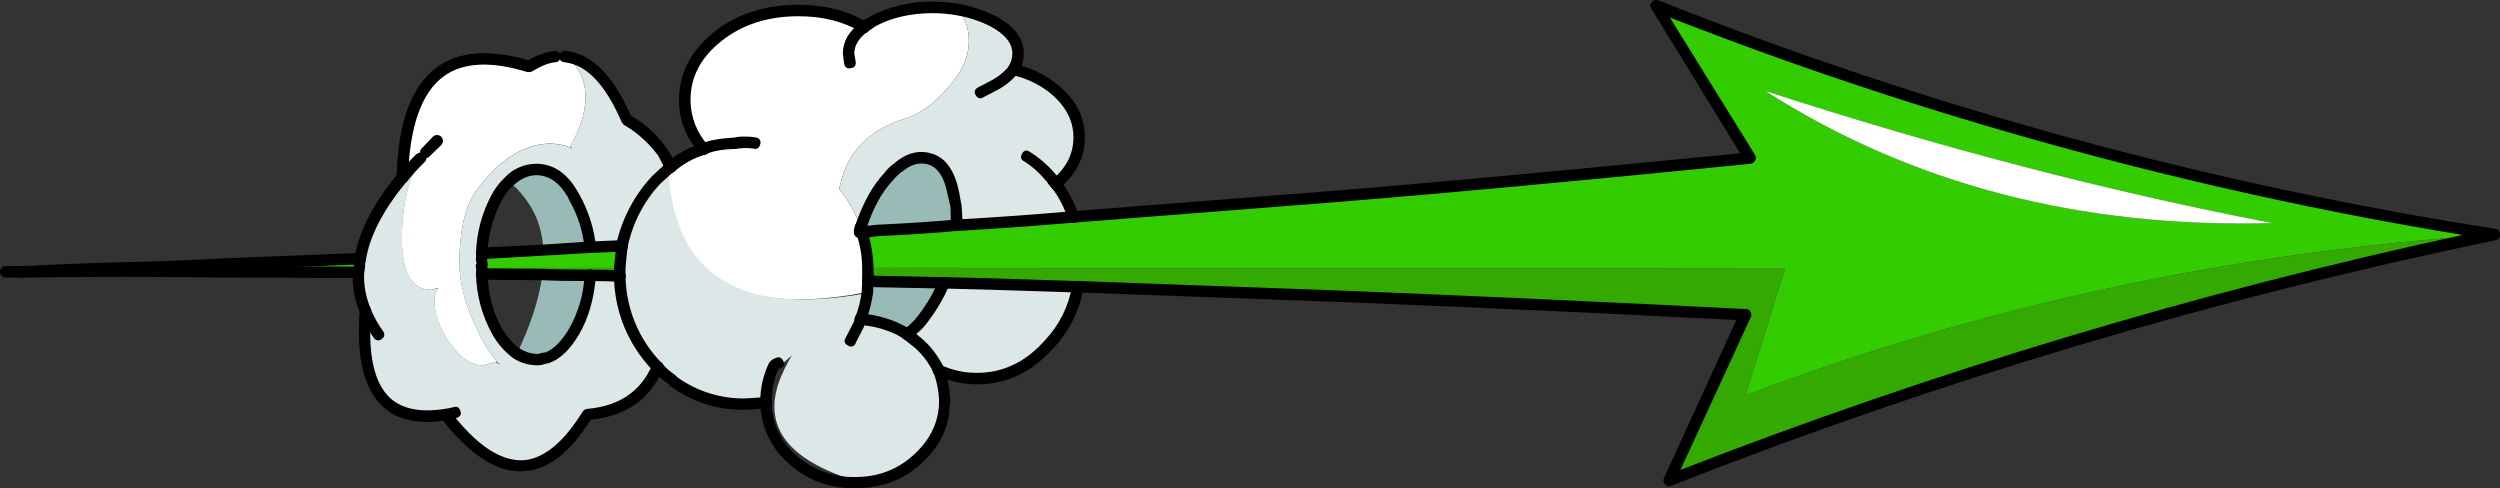 <?xml version="1.0" encoding="iso-8859-1"?>
<!-- Generator: Adobe Illustrator 20.1.0, SVG Export Plug-In . SVG Version: 6.00 Build 0)  -->
<svg version="1.0" id="Layer_1" xmlns="http://www.w3.org/2000/svg" xmlns:xlink="http://www.w3.org/1999/xlink" x="0px" y="0px"
	 viewBox="0 0 923.2 180.34" enable-background="new 0 0 923.2 180.34" xml:space="preserve">
<rect x="0" y="0" width="923.2" height="180.34" fill="#333333" stroke="none"/>
<title>comicgraphics_0001</title>
<path fill="#FFFFFF" d="M247.67,61.78c-0.965,0.573-1.841,1.284-2.6,2.11c1.62,26.073,13.57,41.21,35.85,45.41
	c10.92,2.053,24.057,1.567,39.41-1.46l0.16-8.92c-0.06-4.459-0.771-8.886-2.11-13.14c-0.193-0.276-0.573-0.344-0.849-0.151
	c-0.059,0.041-0.11,0.092-0.151,0.151c-0.047-0.559,0.064-1.121,0.32-1.62c-1.592-5.24-4.244-10.097-7.79-14.27
	c-0.067-0.509,0.046-1.026,0.32-1.46c2.7-12.327,10.7-20.543,24-24.65c5.193-1.62,10.113-5.027,14.76-10.22
	c5.84-6.16,8.76-12.217,8.76-18.17c0.135-4.275-1.227-8.462-3.85-11.84c-3.055-0.506-6.144-0.776-9.24-0.81
	c-8.76,0-16.167,1.667-22.22,5c-1.147,0.658-2.234,1.414-3.25,2.26c-6.793-4.08-14.903-6.12-24.33-6.12
	c-11.787,0-21.68,3.137-29.68,9.41c-8.22,6.593-12.33,14.433-12.33,23.52c-0.108,6.735,2.401,13.249,7,18.17
	C255.368,56.392,251.223,58.706,247.67,61.78z"/>
<path fill="#DBE8E7" d="M328.11,65.35c1.018-1.351,2.219-2.552,3.57-3.57c3.247-2.813,6.6-3.95,10.06-3.41
	c0.404-0.011,0.801,0.101,1.14,0.32c4.867,1.187,7.947,5.567,9.24,13.14l0.81,4.22c0.266,2.37,0.372,4.756,0.32,7.14l43.14-3.08
	c-1.487-4.38-3.679-8.487-6.49-12.16c5.733-4.76,8.6-10.49,8.6-17.19c0-7.247-3.407-13.463-10.22-18.65
	c-4.216-3.096-9.016-5.304-14.11-6.49c1.119-1.753,1.75-3.772,1.83-5.85c0-4.54-3.083-8.54-9.25-12
	c-4.05-2.036-8.381-3.458-12.85-4.22c2.637,3.372,4.013,7.561,3.89,11.84c0,5.947-2.92,12.003-8.76,18.17
	c-4.667,5.193-9.587,8.6-14.76,10.22c-13.3,4.107-21.3,12.323-24,24.65c-0.274,0.434-0.387,0.951-0.32,1.46
	c3.546,4.173,6.198,9.03,7.79,14.27C320.58,75.833,324.037,69.563,328.11,65.35z"/>
<path fill="#FFFFFF" d="M177.44,68.43c8-10.287,16.757-15.43,26.27-15.43c2.394,0.127,4.755,0.619,7,1.46v-0.63
	c3.66-6.487,5.49-12.43,5.49-17.83c0-6.707-2.487-11.733-7.46-15.08c-1.276-0.325-2.614-0.325-3.89,0
	c-3.388,0.572-6.636,1.783-9.57,3.57c-15.247-4.54-26.707-3.403-34.38,3.41s-11.783,19.403-12.33,37.77
	c2.132-2.558,4.406-4.996,6.81-7.3c-4.667,7.787-7,17.68-7,29.68c0,12.667,3.623,19,10.87,19c0.59-0.06,1.152-0.285,1.62-0.65h0.81
	v0.32c-0.867,0.867-1.3,2.433-1.3,4.7c0,4.433,1.837,9.407,5.51,14.92c3.787,5.733,8.003,8.6,12.65,8.6l4.38-1.3h0.65
	c-3.04-3.773-5.584-7.92-7.57-12.34c-4.22-8.76-6.33-16.76-6.33-24C169.657,83.673,172.247,74.05,177.44,68.43z"/>
<path fill="#DBE8E7" d="M188,67c2.586-2.781,6.203-4.375,10-4.41c5.407,0,9.893,3.08,13.46,9.24c0.339,0.296,0.568,0.698,0.65,1.14
	c3.194,5.644,5.199,11.882,5.89,18.33l11.68-0.49c1.907-9.116,6.283-17.533,12.65-24.33c0.54-0.54,1.46-1.407,2.76-2.6
	c-0.256-2.478-0.363-4.969-0.32-7.46c-2.789-3.874-6.186-7.271-10.06-10.06l-3.24-2.27c-6.38-14.6-13.95-22.33-22.71-23.19
	c4.973,3.333,7.46,8.36,7.46,15.08c0,5.407-1.837,11.353-5.51,17.84l0.32,1V55l-0.32-0.49c-2.245-0.841-4.606-1.333-7-1.46
	c-9.513,0-18.27,5.137-26.27,15.41c-5.193,5.62-7.79,15.243-7.79,28.87c0,7.247,2.11,15.247,6.33,24
	c2.002,4.419,4.563,8.563,7.62,12.33l1.14,1.14l-1.74-1.17l-4.38,1.3c-4.667,0-8.883-2.867-12.65-8.6
	c-3.673-5.513-5.51-10.487-5.51-14.92c0-2.273,0.433-3.84,1.3-4.7l-0.81-0.32c-0.468,0.365-1.03,0.59-1.62,0.65
	c-7.247,0-10.87-6.333-10.87-19c0-12,2.333-21.893,7-29.68c-2.404,2.304-4.678,4.742-6.81,7.3
	c-8.813,10.607-14.03,20.557-15.65,29.85c-0.253,1.118-0.361,2.264-0.32,3.41c-0.256,0.499-0.367,1.061-0.32,1.62
	c-0.122,4.885,0.763,9.742,2.6,14.27c-2.273,29.193,7.62,41.953,29.68,38.28c19.46,25.087,36.87,25.087,52.23,0
	c12.973-1.187,21.64-7.027,26-17.52l-0.49-0.65c-8.574-8.826-13.42-20.615-13.53-32.92c-2.38-0.213-6.003-0.32-10.87-0.32
	c-0.436,7.259-2.428,14.339-5.84,20.76c-3.027,4.973-6.38,8.217-10.06,9.73l-1.46,0.65v-0.32c-0.841,0.258-1.721,0.366-2.6,0.32
	c-2.544-0.083-5.015-0.868-7.14-2.27c-2.929-2.212-5.407-4.965-7.3-8.11c-3.46-5.947-5.353-13.03-5.68-21.25v-2.27
	c-0.219-0.348-0.219-0.792,0-1.14c-0.108-1.405-0.108-2.815,0-4.22c0.182-7.218,2.14-14.279,5.7-20.56
	C184.717,70.766,186.205,68.737,188,67z"/>
<path fill="#DBE8E7" d="M247,63.92c-1.373,1.18-2.357,2.063-2.95,2.65c-6.402,6.718-10.794,15.094-12.68,24.18L230.75,102
	c0.167,12.947,4.583,23.947,13.25,33l0.59,0.59c1.471,1.681,3.151,3.167,5,4.42l1.47,1.18c7.387,5.297,16.271,8.099,25.36,8
	l8.26-0.29V148c-0.01-4.5,0.998-8.945,2.95-13l1.47-0.88l8.55-7.37c2.36-2.36,5.9-3.54,10.62-3.54
	c2.728,0.051,5.386,0.869,7.67,2.36l2.95-5.9c0.276-0.348,0.477-0.75,0.59-1.18v-0.59c1.12-3.266,2.006-6.608,2.65-10
	c-15.333,2.947-28.507,3.437-39.52,1.47C260.423,105.017,248.553,89.867,247,63.92z"/>
<path fill="#99BBB8" d="M198,62.59c-3.797,0.035-7.414,1.629-10,4.41c8,6.813,12.217,15.3,12.65,25.46
	c3.893-0.107,9.677-0.487,17.35-1.14c-0.68-6.442-2.671-12.676-5.85-18.32c-0.082-0.442-0.311-0.844-0.65-1.14
	C207.933,65.68,203.433,62.59,198,62.59z"/>
<path fill="#34A901" d="M228.85,102v-3.08h-50.93v2.27l22.38,0.16c3.893,0.213,9.787,0.32,17.68,0.32
	C222.847,101.677,226.47,101.787,228.85,102z"/>
<path fill="#33CC00" d="M228.85,98.92l0.81-8.11L218,91.3c-7.68,0.667-13.463,1.047-17.35,1.14c-9.84,0.433-17.41,0.813-22.71,1.14
	c-0.108,1.405-0.108,2.815,0,4.22c-0.219,0.348-0.219,0.792,0,1.14h50.93L228.85,98.92z"/>
<path fill="#99BBB8" d="M212.15,122.44c3.416-6.421,5.411-13.501,5.85-20.76c-7.893,0-13.787-0.107-17.68-0.32
	c-1.187,8.867-4.323,18.597-9.41,29.19c2.125,1.402,4.596,2.187,7.14,2.27c0.879,0.046,1.759-0.062,2.6-0.32
	c0.446-0.245,0.953-0.356,1.46-0.32C205.777,130.66,209.123,127.413,212.15,122.44z"/>
<path fill="#99BBB8" d="M318.38,85.78l5.51-0.65c13.193-0.667,22.98-1.317,29.36-1.95c0.052-2.384-0.055-4.77-0.32-7.14l-0.81-4.22
	c-1.3-7.567-4.38-11.947-9.24-13.14c-0.339-0.219-0.736-0.331-1.14-0.32c-3.46-0.54-6.813,0.597-10.06,3.41
	c-1.351,1.018-2.552,2.219-3.57,3.57c-4.073,4.22-7.533,10.493-10.38,18.82L318.38,85.78z"/>
<path fill="#33CC00" d="M323.9,85.13l-5.51,0.65c1.339,4.254,2.05,8.681,2.11,13.14l338.66,0.32L644.55,146
	c87.587-33.113,179.767-52.917,276.54-59.41C815.121,70.057,711.324,41.769,611.62,2.25l34.55,56.12
	c-53.2,5.407-103.317,10.057-150.35,13.95L353.25,83.19c-6.38,0.667-16.167,1.317-29.36,1.95 M839.17,82.38
	c-70.927,1.947-133.367-14.327-187.32-48.82c64.1,20.867,126.543,37.14,187.33,48.82H839.17z"/>
<path fill="#FFFFFF" d="M651.85,33.56c53.953,34.493,116.397,50.767,187.33,48.82C778.393,70.7,715.95,54.427,651.85,33.56z"/>
<path fill="#99BBB8" d="M339.31,119.68c3.804-4.608,6.917-9.745,9.24-15.25l-25.14-0.49c-0.946-0.325-1.974-0.325-2.92,0l-0.16,3.89
	c-0.605,3.416-1.474,6.779-2.6,10.06c3.948,0.289,7.831,1.165,11.52,2.6c2.061,0.793,4.021,1.827,5.84,3.08
	C336.568,122.353,337.977,121.055,339.31,119.68z"/>
<path fill="#34A901" d="M644.55,146l14.6-46.71l-338.66-0.32v5c0.946-0.325,1.974-0.325,2.92,0l25.14,0.49
	c10.92,0.213,27.41,0.7,49.47,1.46l97.8,3.57c49.413,1.947,98.99,4.217,148.73,6.81l-28.22,61.15
	c98.847-38.814,200.796-69.209,304.76-90.86C824.317,93.083,732.137,112.887,644.55,146z"/>
<path fill="#DBE8E7" d="M350.78,148c-0.102-3.849-0.902-7.647-2.36-11.21c-1.846-3.822-4.457-7.226-7.67-10
	c-1.967-1.573-3.243-2.653-3.83-3.24c-1.84-1.219-3.821-2.21-5.9-2.95c-3.692-1.41-7.563-2.302-11.5-2.65v0.59
	c-0.113,0.43-0.314,0.832-0.59,1.18l-2.95,5.9c-11.16-8.273-20.4-3.653-27.72,13.86c-7.113,17.68,2.323,30.437,28.31,38.27
	l10.91-0.88c4.961-1.487,9.505-4.113,13.27-7.67C347.437,163.3,350.78,156.233,350.78,148z"/>
<path fill="#DBE8E7" d="M348.55,104.44c-2.323,5.505-5.436,10.642-9.24,15.25c-1.333,1.375-2.742,2.673-4.22,3.89
	c0.667,0.433,1.963,1.46,3.89,3.08c3.186,2.811,5.777,6.231,7.62,10.06c4.473,2.062,9.345,3.114,14.27,3.08
	c10.487,0,19.407-4.333,26.76-13c5.434-5.797,9.041-13.066,10.37-20.9C375.953,105.14,359.47,104.653,348.55,104.44z"/>
<path fill="#33CC00" d="M133,95.51c-16.76,0.867-33.093,1.517-49,1.95c-12.327,0.667-25.087,1.153-38.28,1.46h86.93
	C132.619,97.773,132.737,96.627,133,95.51z"/>
<path d="M320.82,8.74c-0.513-0.915-1.671-1.241-2.587-0.728c-0.119,0.067-0.231,0.147-0.333,0.238
	c-4.433,3.247-6.65,7.087-6.65,11.52c0,0.327,0.163,1.623,0.49,3.89c0.433,1.407,1.3,1.893,2.6,1.46c1.3-0.213,1.84-1.023,1.62-2.43
	l-0.49-2.92c0-2.92,1.623-5.623,4.87-8.11C321.627,10.793,321.787,9.82,320.82,8.74z"/>
<path d="M320.65,11.5l2.92-1.95c5.947-3.133,12.973-4.7,21.08-4.7c2.937,0.03,5.867,0.301,8.76,0.81
	c4.285,0.742,8.439,2.106,12.33,4.05c5.407,2.92,8.11,6.273,8.11,10.06c-0.03,1.727-0.535,3.412-1.46,4.87
	c-0.583,1.028-0.223,2.334,0.805,2.917c0.002,0.001,0.003,0.002,0.005,0.003c0.918,0.614,2.16,0.366,2.774-0.552
	c0.055-0.082,0.104-0.169,0.146-0.258c1.259-2.119,1.932-4.535,1.95-7c0-5.513-3.46-10.11-10.38-13.79
	c-4.264-2.107-8.791-3.634-13.46-4.54c-3.165-0.507-6.364-0.778-9.57-0.81c-8.061-0.155-16.033,1.698-23.2,5.39l-0.81,0.49
	c-1.081,0.541-2.067,1.254-2.92,2.11c-0.806,0.6-0.973,1.74-0.373,2.547c0.106,0.142,0.231,0.268,0.373,0.373
	c0.606,0.802,1.747,0.962,2.549,0.356C320.42,11.769,320.545,11.643,320.65,11.5z"/>
<path d="M321.3,9.39c-0.203-0.523-0.617-0.937-1.14-1.14c-7.027-4.327-15.46-6.49-25.3-6.49c-12.22,0-22.553,3.297-31,9.89
	c-8.74,7.033-13.11,15.417-13.11,25.15c-0.111,7.286,2.623,14.327,7.62,19.63c0.349,0.445,0.896,0.688,1.46,0.65
	c0.539,0.109,1.096-0.078,1.46-0.49c1.08-0.973,1.133-1.947,0.16-2.92c-4.177-4.623-6.477-10.639-6.45-16.87
	c0-8.433,3.84-15.677,11.52-21.73S283.647,5.993,294.86,6c8.973,0,16.703,1.947,23.19,5.84c1.193,0.773,2.177,0.493,2.95-0.84
	C321.302,10.521,321.409,9.945,321.3,9.39z"/>
<path d="M375.47,24c-0.784-0.697-1.985-0.627-2.682,0.157c-0.091,0.102-0.171,0.214-0.238,0.333c-1.941,2.286-4.322,4.16-7,5.51
	l-4.38,2.27c-1.3,0.76-1.57,1.733-0.81,2.92c0.426,0.941,1.533,1.359,2.474,0.933c0.161-0.073,0.311-0.168,0.446-0.283l4.38-2.27
	c3.237-1.578,6.085-3.853,8.34-6.66c0.686-0.794,0.597-1.994-0.197-2.68C375.7,24.142,375.589,24.065,375.47,24z"/>
<path d="M373.85,27.72c4.753,1.056,9.23,3.1,13.14,6c6.273,4.867,9.41,10.533,9.41,17c0,6.053-2.597,11.243-7.79,15.57
	c-1.187,0.76-1.293,1.733-0.32,2.92c0.76,0.973,1.733,1.08,2.92,0.32c6.273-5.193,9.41-11.463,9.41-18.81
	c0-8-3.73-14.757-11.19-20.27c-4.332-3.373-9.382-5.703-14.76-6.81c-0.582-0.106-1.183,0.023-1.67,0.36
	c-0.426,0.314-0.716,0.779-0.81,1.3c-0.105,0.561,0.01,1.141,0.32,1.62C372.836,27.35,373.316,27.637,373.85,27.72z"/>
<path d="M204.69,18.8c-3.375,0.529-6.621,1.685-9.57,3.41c0.204,0.094,0.425,0.149,0.65,0.16c-0.387-0.046-0.78,0.01-1.14,0.16
	c0.171-0.095,0.335-0.202,0.49-0.32c-14.427-4.14-25.673-3.277-33.74,2.59c-9.513,6.92-14.487,20.543-14.92,40.87
	c0,1.165,0.945,2.11,2.11,2.11s2.11-0.945,2.11-2.11c0.54-18.92,4.92-31.41,13.14-37.47c7.133-5.193,17.407-5.733,30.82-1.62
	c0.597,0.103,1.211,0.048,1.78-0.16c3.567-2.16,6.433-3.297,8.6-3.41c1.148-0.05,2.037-1.021,1.987-2.169
	c-0.001-0.034-0.004-0.067-0.007-0.101C206.753,19.227,205.983,18.58,204.69,18.8z"/>
<path d="M271.18,50.75h0.65c-5.833,0.327-10.11,1.077-12.83,2.25c-1.3,0.54-1.633,1.513-1,2.92c0.358,0.992,1.453,1.506,2.445,1.147
	c0.109-0.039,0.214-0.089,0.315-0.147c2.52-1.193,6.267-1.833,11.24-1.92l0.65-0.16l2.11-0.16c1.139-0.021,2.278,0.033,3.41,0.16
	c1.3,0.433,2.163-0.107,2.59-1.62c0.321-0.993-0.225-2.059-1.218-2.379c-0.175-0.057-0.358-0.087-0.542-0.091
	c-1.392-0.25-2.806-0.358-4.22-0.32C273.572,50.395,272.363,50.502,271.18,50.75z"/>
<path d="M208.9,18.8c-1.3-0.213-2.057,0.437-2.27,1.95c-0.213,1.3,0.437,2.057,1.95,2.27c8,0.867,14.973,8.167,20.92,21.9l0.65,1
	l3.24,2.08c3.731,2.653,7.015,5.884,9.73,9.57l2.6,5c0.433,1.187,1.353,1.567,2.76,1.14c1.3-0.667,1.633-1.587,1-2.76
	c-0.77-1.991-1.749-3.895-2.92-5.68c-2.863-4.155-6.438-7.771-10.56-10.68l-3.08-1.95v0.16c0-0.06-0.053-0.113-0.16-0.16h0.16
	C226.413,27.707,218.407,19.76,208.9,18.8z"/>
<path d="M243.61,62.43L240.85,65c-6.622,7.088-11.215,15.827-13.3,25.3c-0.262,1.158,0.465,2.309,1.624,2.571
	c0.052,0.012,0.104,0.021,0.156,0.029c1.02,0.289,2.082-0.304,2.371-1.324c0.027-0.097,0.047-0.196,0.059-0.296
	c1.775-8.742,5.927-16.826,12-23.36l5-4.54c1.026-0.529,1.428-1.79,0.899-2.816s-1.79-1.428-2.816-0.899
	c-0.173,0.089-0.332,0.202-0.473,0.335C245.183,61.08,244.263,61.89,243.61,62.43z"/>
<path d="M261.94,54.32c-0.232-1.04-1.263-1.696-2.303-1.464c-0.158,0.035-0.312,0.09-0.457,0.164c-4.816,1.371-9.26,3.812-13,7.14
	c-0.445,0.349-0.688,0.896-0.65,1.46c-0.109,0.539,0.078,1.096,0.49,1.46c0.667,1.08,1.64,1.187,2.92,0.32
	c3.34-2.915,7.269-5.074,11.52-6.33c1.086-0.199,1.806-1.241,1.607-2.328C262.04,54.597,261.998,54.456,261.94,54.32z"/>
<path d="M189.44,68.59c2.813-2.593,5.68-3.89,8.6-3.89c4.667,0,8.56,2.703,11.68,8.11c0.76,1.3,1.733,1.57,2.92,0.81
	c0.941-0.426,1.359-1.533,0.933-2.474c-0.073-0.161-0.168-0.311-0.283-0.446c-3.9-6.813-8.997-10.22-15.29-10.22
	c-4.365,0.008-8.533,1.817-11.52,5c-1.944,1.843-3.587,3.979-4.87,6.33c-3.622,6.686-5.623,14.129-5.84,21.73
	c-0.149,1.016,0.554,1.961,1.571,2.11c0.179,0.026,0.36,0.026,0.539,0c1.407,0,2.11-0.65,2.11-1.95
	c0.207-6.925,2.039-13.704,5.35-19.79C186.403,71.922,187.789,70.125,189.44,68.59z"/>
<path d="M226.74,98.76V102c0,1.165,0.945,2.11,2.11,2.11s2.11-0.945,2.11-2.11v-3.08l0.81-7.92c0.22-1.333-0.37-2.1-1.77-2.3
	c-1.4-0.2-2.21,0.45-2.43,1.95L226.74,98.76z"/>
<path d="M229.5,88.7l-11.68,0.49c-1.513,0.213-2.163,0.97-1.95,2.27c0.004,0.556,0.24,1.085,0.65,1.46
	c0.437,0.403,1.033,0.583,1.62,0.49l11.68-0.49c1.513-0.213,2.163-0.97,1.95-2.27c-0.004-0.556-0.24-1.085-0.65-1.46
	C230.684,88.786,230.087,88.605,229.5,88.7z"/>
<path d="M230.47,100.54c-0.375-0.41-0.904-0.646-1.46-0.65c-2.487-0.213-6.153-0.32-11-0.32c-1.165,0-2.11,0.945-2.11,2.11
	s0.945,2.11,2.11,2.11c4.76,0,8.327,0.107,10.7,0.32c1.144,0.107,2.158-0.734,2.264-1.877c0.002-0.024,0.004-0.048,0.006-0.073
	C231.07,101.57,230.881,100.972,230.47,100.54z"/>
<path d="M220.09,101.68c0.147-1.017-0.557-1.96-1.574-2.108c-0.171-0.025-0.345-0.026-0.516-0.002c-7.787,0-13.627-0.107-17.52-0.32
	l-22.54-0.16c-1.165,0-2.11,0.945-2.11,2.11s0.945,2.11,2.11,2.11l22.38,0.16c3.893,0.213,9.787,0.32,17.68,0.32
	c1.018,0.138,1.955-0.576,2.092-1.594C220.116,102.025,220.115,101.851,220.09,101.68z"/>
<path d="M218,93.41c1.016,0.149,1.961-0.554,2.11-1.571c0.026-0.179,0.026-0.36,0-0.539c-0.014-1.182-0.984-2.128-2.166-2.114
	c-0.035,0-0.069,0.002-0.104,0.004l-17.35,1.14c-11.787,0.54-19.357,0.92-22.71,1.14c-1.147,0.067-2.022,1.051-1.955,2.197
	c0.001,0.024,0.003,0.048,0.005,0.073c0.213,1.513,0.97,2.163,2.27,1.95L218,93.41z"/>
<path d="M211,71c-1.029,0.581-1.393,1.886-0.813,2.915c0.001,0.002,0.002,0.003,0.003,0.005c3.139,5.418,5.076,11.448,5.68,17.68
	c0.213,1.407,0.97,2,2.27,1.78c1.513-0.213,2.163-0.97,1.95-2.27c-0.718-6.786-2.814-13.353-6.16-19.3
	c-0.578-1.031-1.883-1.398-2.913-0.819C211.011,70.994,211.006,70.997,211,71z"/>
<path d="M215.88,101.52c-0.316,6.951-2.262,13.73-5.68,19.79c-2.7,4.573-5.567,7.493-8.6,8.76h0.49l-0.81,0.16
	c0.112-0.042,0.219-0.095,0.32-0.16c-0.552,0.031-1.097,0.139-1.62,0.32c-0.103,0.039-0.217,0.039-0.32,0
	c-0.499,0.256-1.061,0.367-1.62,0.32c-2.134-0.126-4.2-0.797-6-1.95c-2.273-1.407-4.49-3.893-6.65-7.46
	c-3.247-5.533-5.043-12.3-5.39-20.3c0-1.3-0.703-1.95-2.11-1.95c-1.016-0.149-1.961,0.554-2.11,1.571
	c-0.026,0.179-0.026,0.36,0,0.539c0.147,7.787,2.208,15.418,6,22.22c1.925,3.499,4.582,6.542,7.79,8.92
	c2.523,1.613,5.437,2.512,8.43,2.6c1.102,0.048,2.202-0.119,3.24-0.49l0.32-0.16h0.49l0.65-0.16c4.107-1.407,7.837-4.973,11.19-10.7
	c3.46-5.947,5.513-13.137,6.16-21.57c0.107-1.144-0.734-2.158-1.877-2.264c-0.024-0.002-0.048-0.004-0.073-0.006
	C216.62,99.563,215.88,100.22,215.88,101.52z"/>
<path d="M287.4,136.39l0.49-0.32c1.407-0.433,1.893-1.3,1.46-2.6c-0.667-1.407-1.587-1.84-2.76-1.3
	c-0.813,0.223-1.545,0.674-2.11,1.3L284,134c-2.129,4.399-3.236,9.223-3.24,14.11v0.65c0,1.165,0.945,2.11,2.11,2.11
	c1.165,0,2.11-0.945,2.11-2.11v-0.65C284.974,144.079,285.798,140.089,287.4,136.39z"/>
<path d="M240.69,135.41c-0.004,0.528,0.169,1.041,0.49,1.46c1.64,1.833,3.489,3.468,5.51,4.87c0.942,0.671,2.249,0.452,2.92-0.49
	s0.452-2.249-0.49-2.92c-1.776-1.155-3.361-2.579-4.7-4.22c-0.349-0.445-0.896-0.688-1.46-0.65c-0.539-0.109-1.096,0.078-1.46,0.49
	C241.047,134.31,240.756,134.835,240.69,135.41z"/>
<path d="M228.85,99.89c-1.016-0.149-1.961,0.554-2.11,1.571c-0.026,0.179-0.026,0.36,0,0.539c0.129,12.813,5.115,25.1,13.95,34.38
	l0.65,0.65c1.08,1.08,2.107,1.08,3.08,0c0.973-0.973,0.92-2-0.16-3.08l-0.49-0.49c-8.055-8.512-12.613-19.742-12.77-31.46
	c0.152-1.016-0.547-1.963-1.563-2.116C229.242,99.855,229.044,99.857,228.85,99.89z"/>
<path d="M344.66,137.36c1.296,3.424,2.009,7.04,2.11,10.7c0,7.567-3.083,14.163-9.25,19.79c-3.452,3.25-7.616,5.647-12.16,7
	c-3.111,0.892-6.334,1.33-9.57,1.3c-8.137,0.149-16.026-2.808-22.06-8.27c-5.544-4.885-8.733-11.91-8.76-19.3
	c-0.067-1.147-1.051-2.022-2.197-1.955c-0.024,0.001-0.048,0.003-0.073,0.005c-0.556,0.004-1.085,0.24-1.46,0.65
	c-0.412,0.364-0.599,0.921-0.49,1.46c0.131,8.512,3.854,16.572,10.25,22.19c6.707,6.273,14.98,9.41,24.82,9.41
	c3.615-0.021,7.212-0.512,10.7-1.46c5.223-1.486,10.01-4.213,13.95-7.95c6.92-6.273,10.38-13.897,10.38-22.87
	c0.011-4.16-0.759-8.284-2.27-12.16c-0.251-0.996-1.263-1.6-2.259-1.348c-0.176,0.045-0.345,0.115-0.501,0.208
	c-0.523,0.203-0.937,0.617-1.14,1.14C344.457,136.36,344.45,136.895,344.66,137.36z"/>
<path d="M247.5,140c-0.693,0.81-0.599,2.028,0.211,2.721c0.087,0.074,0.18,0.141,0.279,0.199c7.809,5.56,17.174,8.51,26.76,8.43
	c0.667,0,3.423-0.163,8.27-0.49c1.193-0.112,2.069-1.17,1.957-2.364c-0.002-0.022-0.004-0.044-0.007-0.066
	c-0.017-1.044-0.877-1.876-1.921-1.859c-0.172,0.003-0.344,0.029-0.509,0.079c-4.54,0.327-7.137,0.49-7.79,0.49
	c-8.705,0.052-17.21-2.612-24.33-7.62C249.34,138.507,248.367,138.667,247.5,140z"/>
<path d="M216.69,151c-0.668,0.154-1.249,0.563-1.62,1.14c-7.027,11.333-14.327,17.28-21.9,17.84
	c-8.433,0.327-17.407-5.73-26.92-18.17c-0.657-0.888-1.909-1.075-2.797-0.418c-0.042,0.031-0.083,0.064-0.123,0.098
	c-0.453,0.36-0.744,0.885-0.81,1.46c-0.116,0.51,0.002,1.045,0.32,1.46c10.707,13.727,20.87,20.257,30.49,19.59
	c8.867-0.42,17.14-6.753,24.82-19c-0.262,0.086-0.534,0.14-0.81,0.16c0.444-0.078,0.847-0.307,1.14-0.65
	c-0.12,0.193-0.227,0.357-0.32,0.49c13.107-1.4,21.973-7.617,26.6-18.65c0.528-0.881,0.242-2.023-0.639-2.552
	c-0.156-0.094-0.325-0.164-0.501-0.208c-1.187-0.667-2.107-0.287-2.76,1.14C236.64,144.59,228.583,150.013,216.69,151z"/>
<path d="M390.56,65.18l-1.46-1.62c-2.523-2.918-5.477-5.434-8.76-7.46c-1.187-0.867-2.16-0.65-2.92,0.65
	c-0.667,1.3-0.45,2.22,0.65,2.76c3.021,1.874,5.708,4.24,7.95,7l0.16,0.16c0.379,0.29,0.661,0.687,0.81,1.14l1.46,1.62
	c0.6,0.806,1.74,0.974,2.547,0.373c0.142-0.106,0.268-0.231,0.373-0.373c0.41-0.375,0.646-0.904,0.65-1.46
	c0.016-0.607-0.219-1.193-0.65-1.62C390.987,66.052,390.704,65.644,390.56,65.18z"/>
<path d="M332.82,63.56l0.32-0.16c2.92-2.38,5.677-3.353,8.27-2.92h0.65l0.32,0.16c3.893,0.973,6.433,4.813,7.62,11.52l1,4.22
	l0.16,6.81c0,1.165,0.945,2.11,2.11,2.11c1.165,0,2.11-0.945,2.11-2.11l0,0c0.043-2.491-0.064-4.982-0.32-7.46l-0.81-4.38
	c-1.593-8.393-5.107-13.313-10.54-14.76l0.16,0.16l-0.49-0.16c0.106,0.022,0.214,0.022,0.32,0c-0.573-0.198-1.174-0.305-1.78-0.32
	h0.32c-4-0.667-7.947,0.63-11.84,3.89l0.32-0.16c-1.647,1.058-3.082,2.415-4.23,4c-4.22,4.433-7.787,10.867-10.7,19.3
	c-0.433,1.513,0,2.433,1.3,2.76c1.116,0.406,2.349-0.17,2.755-1.286c0.002-0.005,0.003-0.009,0.005-0.014
	c2.38-7.567,5.623-13.567,9.73-18C330.541,65.579,331.627,64.506,332.82,63.56z"/>
<path d="M398.18,81.24c0.317-0.481,0.376-1.087,0.16-1.62c-1.478-4.704-3.784-9.107-6.81-13c-0.513-0.915-1.671-1.241-2.587-0.728
	c-0.119,0.067-0.231,0.147-0.333,0.238c-0.923,0.607-1.179,1.847-0.572,2.77c0.073,0.111,0.158,0.215,0.252,0.31
	c2.691,3.439,4.725,7.344,6,11.52c0.223,0.549,0.625,1.007,1.14,1.3c0.418,0.323,0.982,0.384,1.46,0.16
	C397.437,82.075,397.908,81.729,398.18,81.24z"/>
<path d="M398.34,79.94c0-1.3-0.703-1.95-2.11-1.95c-15.033,1.3-29.413,2.327-43.14,3.08c-1.147,0.067-2.022,1.051-1.956,2.197
	c0.001,0.024,0.003,0.048,0.005,0.073c0.213,1.513,0.97,2.163,2.27,1.95c13.407-0.76,27.787-1.787,43.14-3.08
	C397.963,82.217,398.56,81.46,398.34,79.94z"/>
<path d="M322.44,108.17l0.16-3.73c0.327-1.3-0.213-2.167-1.62-2.6c-1.407-0.213-2.217,0.327-2.43,1.62
	c-0.229,1.338-0.336,2.693-0.32,4.05c-0.373,3.337-1.191,6.609-2.43,9.73c-0.433,1.407,0,2.273,1.3,2.6
	c0.518,0.218,1.102,0.218,1.62,0c0.467-0.238,0.825-0.646,1-1.14C320.977,115.29,321.889,111.762,322.44,108.17z"/>
<path d="M319.84,84.32c0.327-0.867-0.053-1.57-1.14-2.11c-0.78-0.579-1.883-0.417-2.462,0.364c-0.141,0.19-0.242,0.406-0.298,0.636
	c-0.469,0.783-0.696,1.688-0.65,2.6c-0.009,0.855,0.507,1.629,1.3,1.95c0.364,0.137,0.753,0.191,1.14,0.16
	c0.77,0.226,1.601-0.03,2.11-0.65c0.815-0.626,0.968-1.793,0.342-2.608C320.084,84.534,319.969,84.419,319.84,84.32z"/>
<path d="M320.17,84.49l-0.49-1.3c-0.54-1.3-1.513-1.633-2.92-1c-0.517,0.167-0.901,0.605-1,1.14c-0.229,0.532-0.169,1.144,0.16,1.62
	v0.49l0.49,1.3c0.667,1.3,1.587,1.633,2.76,1c1.051-0.437,1.548-1.643,1.111-2.693c-0.032-0.078-0.069-0.154-0.111-0.227V84.49z"/>
<path d="M317.73,83.84c-1.407,0.433-1.893,1.3-1.46,2.6c1.403,4.07,2.117,8.345,2.11,12.65v4.87c0,1.165,0.945,2.11,2.11,2.11
	c1.165,0,2.11-0.945,2.11-2.11v-5c-0.161-4.675-0.924-9.31-2.27-13.79c-0.123-0.56-0.49-1.037-1-1.3
	C318.821,83.65,318.247,83.64,317.73,83.84z"/>
<path d="M350.66,104.6c0.072-1.18-0.826-2.194-2.006-2.266c-0.035-0.002-0.069-0.003-0.104-0.004l-25-0.49
	c-1.225-0.375-2.542-0.318-3.73,0.16c-1.3,0.327-1.733,1.193-1.3,2.6c0.223,0.549,0.624,1.008,1.14,1.3
	c0.518,0.216,1.102,0.216,1.62,0c0.406-0.217,0.894-0.217,1.3,0l0.65,0.16l25.14,0.49C349.897,106.763,350.66,106.113,350.66,104.6z
	"/>
<path d="M323.73,83l-5.68,0.65c-1.044,0.017-1.876,0.877-1.859,1.921c0.003,0.173,0.029,0.344,0.079,0.509
	c0.213,1.407,0.97,2,2.27,1.78l5.68-0.65c13.407-0.667,23.137-1.317,29.19-1.95c0.556-0.004,1.085-0.24,1.46-0.65
	c0.403-0.437,0.583-1.033,0.49-1.62c-0.067-1.147-1.051-2.022-2.197-1.955c-0.024,0.001-0.048,0.003-0.073,0.006
	C346.71,81.713,336.923,82.367,323.73,83z"/>
<path d="M336.87,124.71c0.693-0.81,0.599-2.028-0.211-2.721c-0.087-0.074-0.18-0.141-0.279-0.199c-2.001-1.282-4.12-2.367-6.33-3.24
	c-3.888-1.538-7.989-2.469-12.16-2.76c-1.144-0.107-2.158,0.734-2.264,1.877c-0.002,0.024-0.004,0.048-0.005,0.073
	c0,1.513,0.65,2.27,1.95,2.27c3.728,0.236,7.396,1.056,10.87,2.43c1.898,0.677,3.698,1.606,5.35,2.76
	c0.894,0.73,2.211,0.596,2.941-0.298C336.781,124.841,336.827,124.777,336.87,124.71z"/>
<path d="M346.6,103.62c-2.203,5.297-5.212,10.222-8.92,14.6c-1.221,1.27-2.52,2.463-3.89,3.57c-0.923,0.607-1.179,1.847-0.572,2.77
	c0.073,0.111,0.158,0.215,0.252,0.31c0.349,0.445,0.896,0.688,1.46,0.65c0.51,0.116,1.045-0.002,1.46-0.32l4.38-4.05
	c4.009-4.729,7.289-10.031,9.73-15.73c0.54-1.407,0.16-2.38-1.14-2.92C348.289,102.078,347.074,102.571,346.6,103.62z"/>
<path d="M347.41,138.5c0.996-0.251,1.6-1.263,1.348-2.259c-0.045-0.176-0.115-0.345-0.208-0.501c-1.952-4.078-4.711-7.718-8.11-10.7
	l-4.22-3.41c-1.028-0.583-2.334-0.223-2.917,0.805c-0.001,0.002-0.002,0.003-0.003,0.005c-0.672,0.785-0.58,1.965,0.204,2.637
	c0.134,0.115,0.284,0.21,0.446,0.283l3.73,2.92c2.939,2.57,5.321,5.715,7,9.24c0.248,0.94,1.21,1.501,2.15,1.253
	C347.039,138.718,347.235,138.626,347.41,138.5z"/>
<path d="M315.62,118.06l-0.32,0.81l-3.08,6c-0.667,1.187-0.333,2.107,1,2.76c0.78,0.579,1.883,0.417,2.462-0.364
	c0.141-0.19,0.242-0.406,0.298-0.636l3.24-6.33H319c0.209-0.179,0.376-0.4,0.49-0.65v-0.16c0.226-0.283,0.34-0.639,0.32-1v-0.59
	c0-1.165-0.945-2.11-2.11-2.11c-1.165,0-2.11,0.945-2.11,2.11v0.16L315.62,118.06z"/>
<path d="M395.91,105.57c-1.258,7.483-4.707,14.426-9.91,19.95c-7.133,8.107-15.513,12.16-25.14,12.16
	c-4.649,0.048-9.249-0.95-13.46-2.92c-1.187-0.667-2.107-0.333-2.76,1c-0.544,0.878-0.274,2.031,0.604,2.575
	c0.124,0.077,0.257,0.139,0.396,0.185c4.761,2.271,9.975,3.437,15.25,3.41c10.813,0,20.273-4.54,28.38-13.62
	c5.675-6.151,9.45-13.812,10.87-22.06c0.188-1.168-0.607-2.267-1.775-2.455C397.197,103.607,396.098,104.402,395.91,105.57z"/>
<path d="M400.13,105.9c0.149-1.016-0.554-1.961-1.571-2.11c-0.179-0.026-0.36-0.026-0.539,0c-26.06-0.867-42.55-1.353-49.47-1.46
	c-1.165,0-2.11,0.945-2.11,2.11s0.945,2.11,2.11,2.11c6.593,0.107,23.03,0.593,49.31,1.46
	C399.373,108.003,400.13,107.3,400.13,105.9z"/>
<path d="M9.89,100.38c0.149-1.016-0.554-1.961-1.571-2.11c-0.179-0.026-0.36-0.026-0.539,0H2.11c-1.165,0-2.11,0.945-2.11,2.11
	s0.945,2.11,2.11,2.11h5.68c1.017,0.143,1.958-0.565,2.101-1.582C9.916,100.733,9.915,100.555,9.89,100.38z"/>
<path d="M135.11,95.51c-0.014-1.182-0.984-2.128-2.166-2.114c-0.035,0-0.069,0.002-0.104,0.004L84,95.35
	c-11.333,0.667-24.093,1.153-38.28,1.46c-9.627,0.213-22.333,0.7-38.12,1.46c-0.556,0.004-1.085,0.24-1.46,0.65
	c-0.412,0.364-0.599,0.921-0.49,1.46c-0.149,1.016,0.554,1.961,1.571,2.11c0.179,0.026,0.36,0.026,0.539,0
	c11.14-0.667,23.807-1.153,38-1.46c14.273-0.327,27.087-0.813,38.44-1.46l49-1.95C134.473,97.62,135.11,96.917,135.11,95.51z"/>
<path d="M158.79,57.56l4.21-4.05c0.813-0.888,0.752-2.267-0.136-3.08c-0.833-0.763-2.111-0.763-2.944,0l-4.05,4.22
	c-0.806,0.6-0.973,1.74-0.373,2.547c0.106,0.142,0.231,0.268,0.373,0.373C156.95,58.643,157.923,58.64,158.79,57.56z"/>
<path d="M134.94,96c0.433-1.407-0.053-2.217-1.46-2.43c-1.3-0.433-2.167,0.053-2.6,1.46c-0.226,1.176-0.333,2.372-0.32,3.57
	c0.081-0.228,0.188-0.447,0.32-0.65l-0.32,1V98.6c-0.231,0.623-0.34,1.285-0.32,1.95c0,1.165,0.945,2.11,2.11,2.11
	s2.11-0.945,2.11-2.11l0,0c0-0.433,0.053-0.65,0.16-0.65l0.16-1L134.94,96z"/>
<path d="M180,94.06c0.433-1.3-0.107-2.167-1.62-2.6c-1.008-0.271-2.045,0.327-2.316,1.335c-0.039,0.145-0.061,0.295-0.064,0.445
	c-0.262,1.334-0.316,2.7-0.16,4.05c0.144-0.375,0.365-0.716,0.65-1c-0.437,0.549-0.616,1.26-0.49,1.95
	c-0.06-0.327-0.113-0.66-0.16-1c-0.113,0.321-0.167,0.66-0.16,1c-0.012,0.341,0.042,0.68,0.16,1v1.95c0,1.165,0.945,2.11,2.11,2.11
	s2.11-0.945,2.11-2.11v-2.76c-0.057,0.147-0.173,0.263-0.32,0.32c0.118-0.06,0.183-0.19,0.16-0.32
	c0.023-0.305-0.095-0.603-0.32-0.81c0.249,0.208,0.422,0.493,0.49,0.81c0.119-0.371,0.119-0.769,0-1.14
	C179.832,96.229,179.808,95.131,180,94.06z"/>
<path d="M150,64c-0.806-0.811-2.116-0.815-2.927-0.009c-0.054,0.054-0.105,0.11-0.153,0.169c-8.867,10.593-14.22,20.927-16.06,31
	c-0.298,1,0.271,2.053,1.271,2.351c0.165,0.049,0.337,0.076,0.509,0.079c1.013,0.312,2.088-0.256,2.4-1.269
	c0.032-0.105,0.056-0.212,0.07-0.321c1.407-8.867,6.433-18.533,15.08-29c0.412-0.364,0.599-0.921,0.49-1.46
	C150.739,64.943,150.481,64.358,150,64z"/>
<path d="M147.27,67.29c0.973,0.867,2,0.76,3.08-0.32c1.999-2.524,4.167-4.91,6.49-7.14c0.806-0.806,0.806-2.114,0-2.92
	s-2.114-0.806-2.92,0l0,0h-0.16c-2.397,2.368-4.67,4.858-6.81,7.46C146.19,65.563,146.297,66.537,147.27,67.29z"/>
<path d="M166.25,154.39c0.409-0.434,0.534-1.063,0.32-1.62c-0.213-1.407-0.97-2-2.27-1.78c-8.867,1.407-15.57,0.11-20.11-3.89
	c-6.053-5.513-8.433-16.217-7.14-32.11c0.088-1.165-0.785-2.182-1.95-2.27c-1.165-0.088-2.182,0.785-2.27,1.95l0,0
	c-1.3,17.333,1.567,29.173,8.6,35.52c5.3,4.973,13.14,6.64,23.52,5C165.469,155.098,165.934,154.812,166.25,154.39z"/>
<path d="M140.94,125.2c0.915-0.513,1.241-1.671,0.728-2.587c-0.067-0.119-0.147-0.231-0.238-0.333
	c-1.802-2.531-3.324-5.251-4.54-8.11c-0.327-1.3-1.247-1.733-2.76-1.3c-0.517,0.203-0.927,0.613-1.13,1.13
	c-0.216,0.518-0.216,1.102,0,1.62c1.256,3.235,2.938,6.289,5,9.08c0.503,0.921,1.657,1.26,2.578,0.757
	C140.708,125.385,140.83,125.299,140.94,125.2z"/>
<path d="M164,151.15c-0.535,0.099-0.973,0.483-1.14,1c-0.298,0.424-0.414,0.95-0.32,1.46c0.433,1.513,1.3,2.053,2.6,1.62l1-0.32
	l2.27-0.49c1.513-0.433,2.053-1.3,1.62-2.6c-0.433-1.407-1.3-1.893-2.6-1.46L164,151.15z"/>
<path d="M136.89,115.63c0.216-0.518,0.216-1.102,0-1.62c-1.794-4.196-2.624-8.741-2.43-13.3c0.213-1.3-0.437-2.057-1.95-2.27
	c-1.18-0.072-2.194,0.826-2.266,2.006c-0.002,0.035-0.003,0.069-0.004,0.104c-0.238,5.171,0.706,10.328,2.76,15.08
	c0.251,0.996,1.263,1.6,2.259,1.348c0.176-0.045,0.345-0.115,0.501-0.208C136.279,116.564,136.689,116.151,136.89,115.63z"/>
<path d="M134,99.08c-0.375-0.41-0.904-0.646-1.46-0.65L84,98.27c-25.413-0.327-50.877-0.327-76.39,0c-1.3,0-1.95,0.703-1.95,2.11
	c-0.149,1.016,0.554,1.961,1.571,2.11c0.179,0.026,0.36,0.026,0.539,0c25.413-0.327,50.823-0.327,76.23,0l48.33,0.16
	c1.407,0,2.11-0.65,2.11-1.95C134.577,100.12,134.411,99.511,134,99.08z"/>
<path d="M394.29,80.27c0,1.513,0.757,2.163,2.27,1.95L496,74.43c38.6-3.133,88.77-7.783,150.51-13.95
	c0.668-0.154,1.249-0.563,1.62-1.14c0.326-0.666,0.326-1.444,0-2.11L616.65,6.47c94.515,36.913,192.637,63.824,292.76,80.29
	c-98.421,21.275-195.007,50.288-288.86,86.77l26-56.44c0.328-0.626,0.266-1.385-0.16-1.95c-0.281-0.637-0.925-1.034-1.62-1
	c-48.333-2.487-97.91-4.757-148.73-6.81l-98-3.57c-1.016-0.149-1.961,0.554-2.11,1.571c-0.026,0.179-0.026,0.36,0,0.539
	c0,1.407,0.65,2.11,1.95,2.11l98,3.57c50.433,2,98.873,4.217,145.32,6.65l-26.76,58.39c-0.338,0.784-0.141,1.695,0.49,2.27
	c0.501,0.749,1.505,0.966,2.27,0.49c98.694-38.819,200.52-69.145,304.37-90.65c1.024-0.145,1.745-1.083,1.62-2.11
	c0.097-1.067-0.689-2.011-1.756-2.108c-0.008-0.001-0.016-0.001-0.024-0.002C815.601,67.962,711.969,39.676,612.44,0.15
	c-0.862-0.391-1.881-0.124-2.44,0.64c-0.712,0.586-0.815,1.638-0.23,2.351c0.022,0.027,0.046,0.054,0.07,0.079l32.76,53.37
	c-60.707,6-109.69,10.54-146.95,13.62L396.23,78C394.743,78.213,394.097,78.97,394.29,80.27z"/>
</svg>
